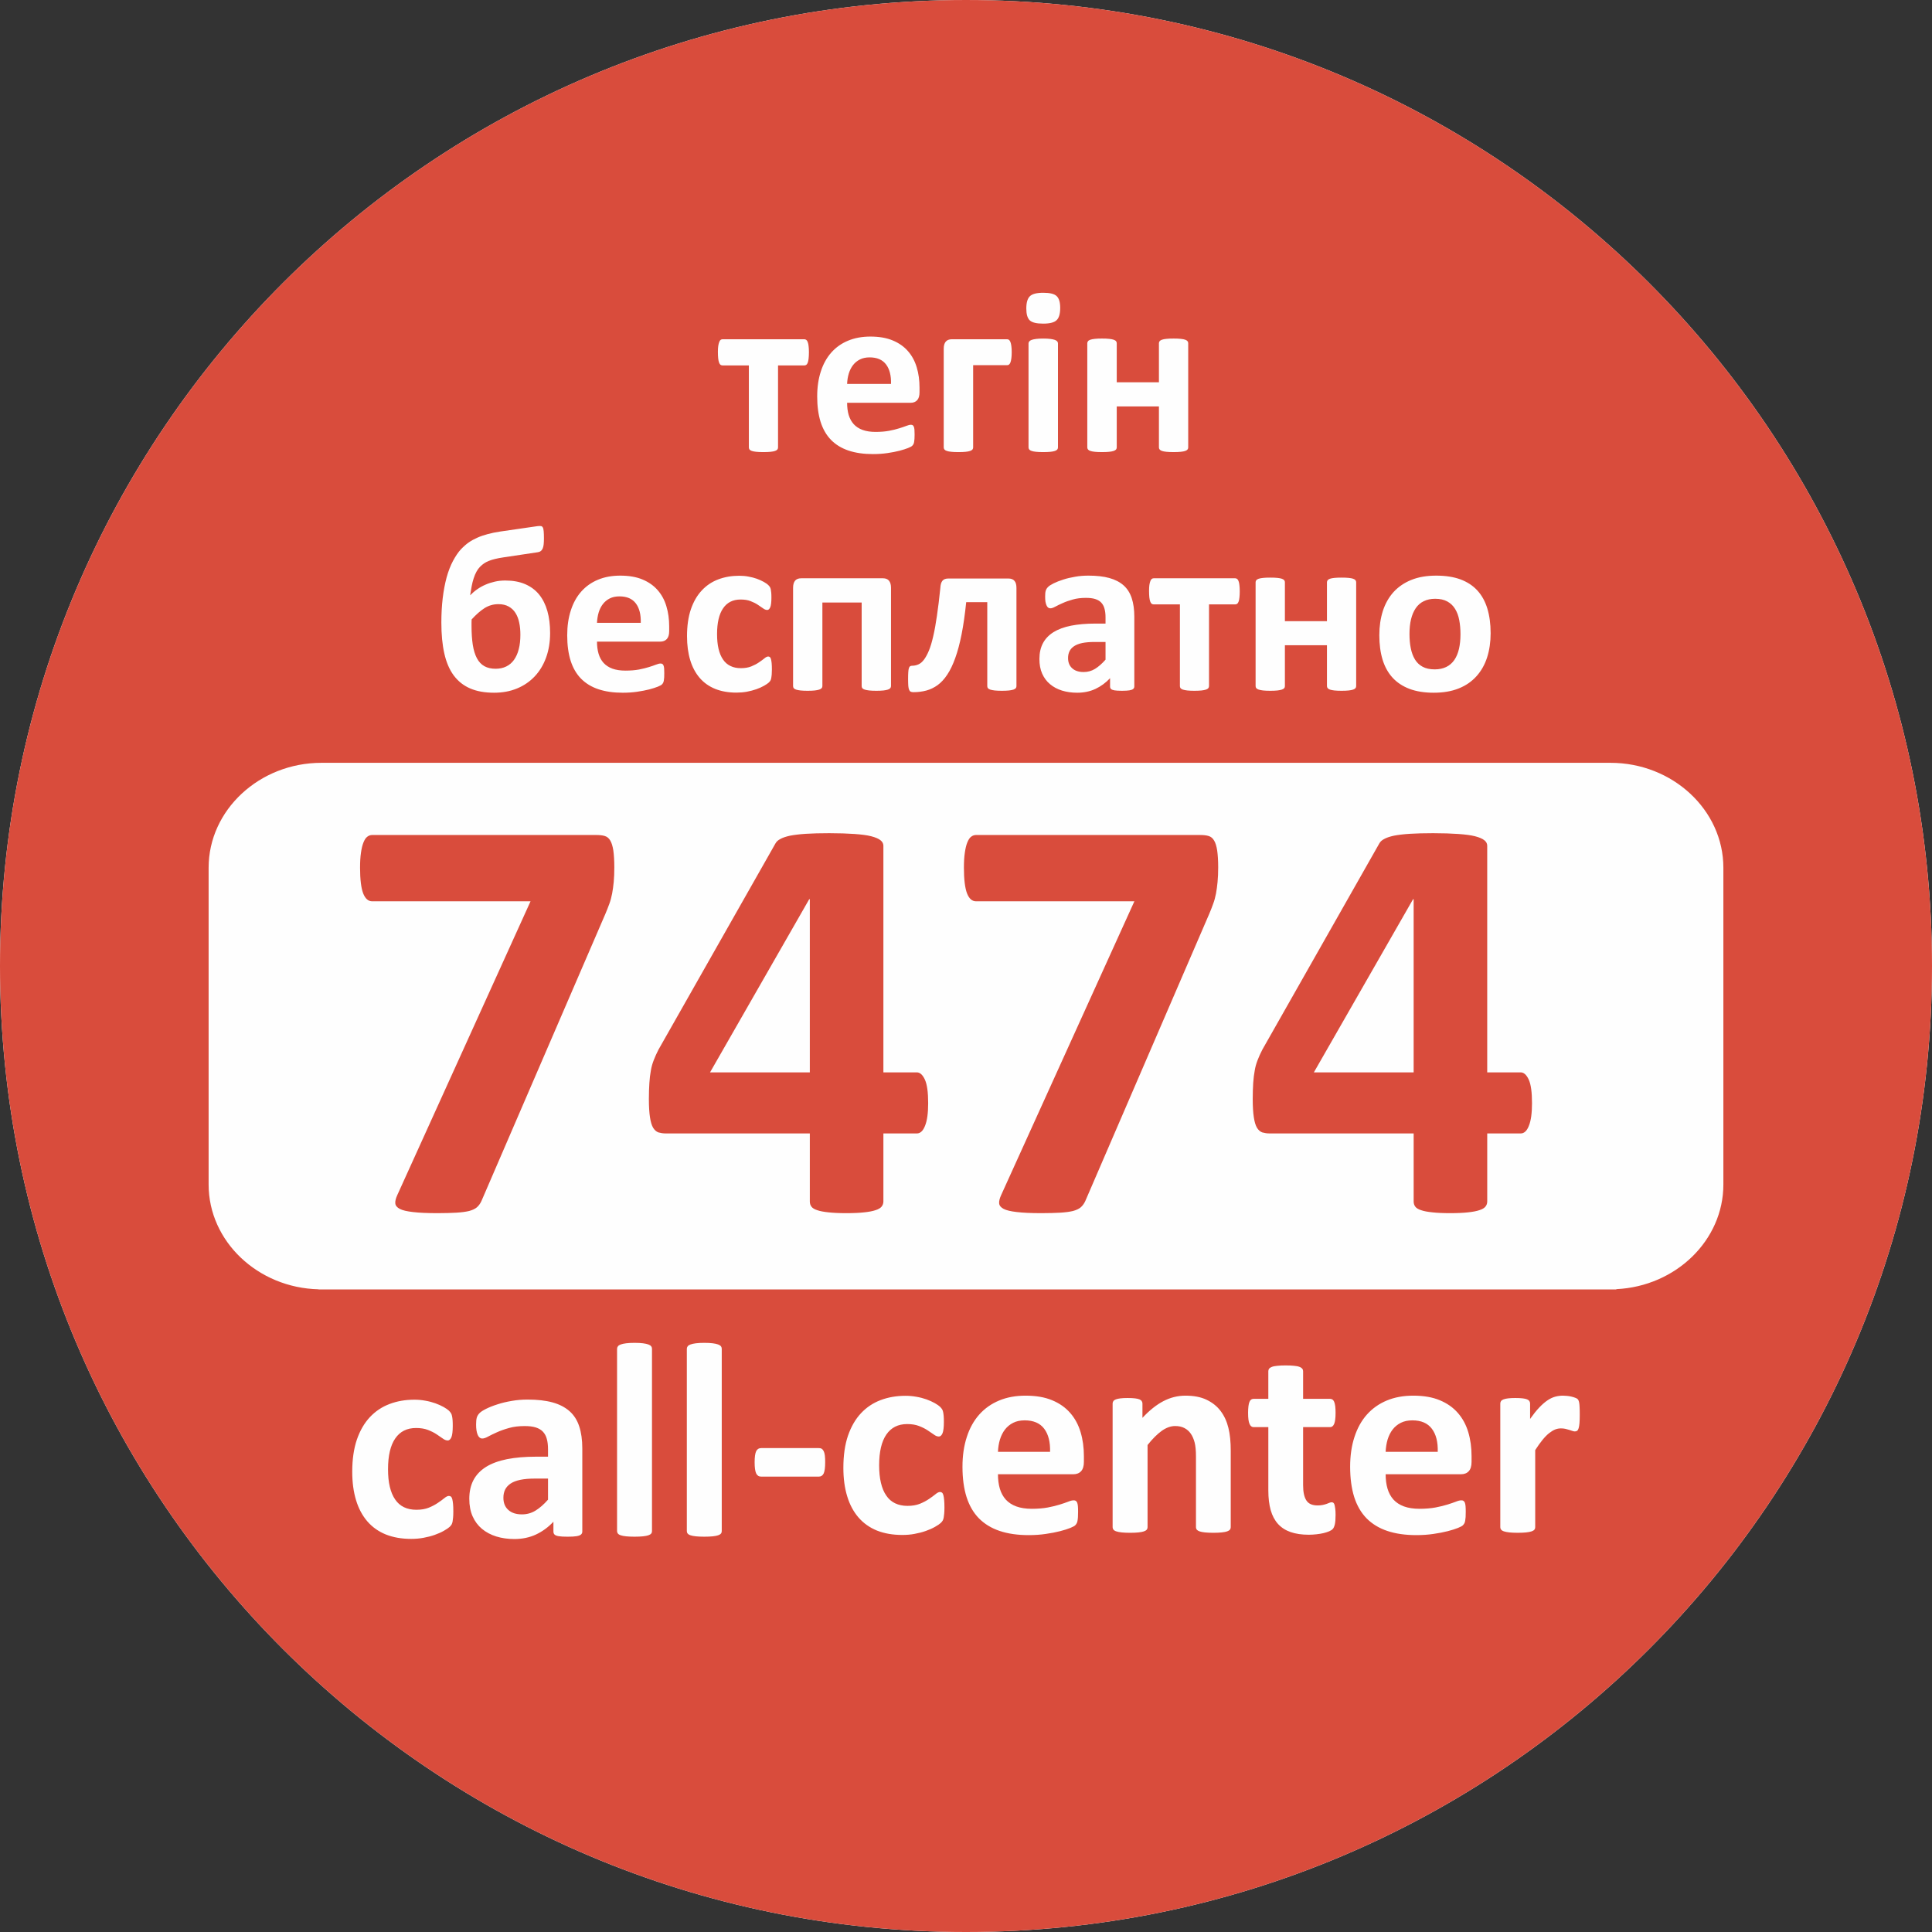 <?xml version="1.0" encoding="UTF-8"?>
<!DOCTYPE svg PUBLIC "-//W3C//DTD SVG 1.1//EN" "http://www.w3.org/Graphics/SVG/1.1/DTD/svg11.dtd">
<!-- Creator: CorelDRAW 2017 -->
<svg xmlns="http://www.w3.org/2000/svg" xml:space="preserve" width="180.622mm" height="180.622mm" version="1.1" style="shape-rendering:geometricPrecision; text-rendering:geometricPrecision; image-rendering:optimizeQuality; fill-rule:evenodd; clip-rule:evenodd"
viewBox="0 0 18062.22 18062.22"
 xmlns:xlink="http://www.w3.org/1999/xlink">
 <rect x="0" y="0" width="18062.22" height="18062.22" fill="#333333" stroke="none"/>
 <defs>
  <style type="text/css">
   <![CDATA[
    .fil0 {fill:#FEFEFE;fill-rule:nonzero}
    .fil1 {fill:#D94C3C;fill-rule:nonzero}
   ]]>
  </style>
 </defs>
 <g id="Слой_x0020_1">
  <g id="_1376603575152">
   <path class="fil0" d="M9031.08 18062.24c4987.74,0 9031.12,-4043.38 9031.12,-9031.09 0,-4987.74 -4043.38,-9031.12 -9031.12,-9031.12 -4987.74,0 -9031.08,4043.38 -9031.08,9031.12 0,4987.71 4043.34,9031.09 9031.08,9031.09z"/>
   <path class="fil1" d="M18062.2 9031.15c0,-4987.74 -4043.38,-9031.12 -9031.12,-9031.12 -4987.74,0 -9031.08,4043.38 -9031.08,9031.12 0,4987.71 4043.34,9031.09 9031.08,9031.09 4987.74,0 9031.12,-4043.38 9031.12,-9031.09zm-4035.99 4090.43c0,-8.17 2.25,-16.12 6.63,-22.19 4.35,-6.9 12.15,-12.19 23.39,-16.69 11.1,-4.34 25.94,-7.38 43.38,-9.52 17.84,-2.25 39.81,-3.3 66.8,-3.3 27.77,0 50.38,1.05 68.64,3.3 18.1,2.14 32.23,5.18 41.91,9.52 10.19,4.5 17.31,9.79 21.4,16.69 4.24,6.07 6.49,14.02 6.49,22.19l0 144.02c30.43,-42.96 58.85,-78.8 85.58,-106.72 26.84,-28.31 52.48,-50.5 76.54,-66.77 24.22,-16.42 48.44,-27.92 72.35,-34.52 24.48,-6.6 48.66,-9.67 72.47,-9.67 11.92,0 23.69,0.93 36.62,2.13 13.23,0.94 26.47,3.19 40.07,6.23 13.76,3.15 26.21,6.59 36.25,10.68 10.57,3.45 18.11,7.83 23.02,11.77 4.61,4.5 8.06,9.41 10.05,14.55 2.36,5.06 4.08,12.18 6.07,21.29 1.72,9.14 2.92,22.75 3.71,40.9 1.2,18.1 1.46,42.96 1.46,73.92 0,31.34 -0.94,56.45 -2.51,76.43 -1.72,19.95 -4.65,35.43 -8.06,46.94 -3.19,10.83 -8.1,19.04 -13.23,23.01 -5.81,4.24 -12.97,6.6 -21.71,6.6 -6.59,0 -14.65,-1.31 -23.01,-4.5 -8.96,-3.03 -18.78,-6.07 -29.09,-9.63 -11.25,-3.6 -23.02,-6.64 -35.95,-9.78 -12.97,-3.19 -27.11,-4.39 -43,-4.39 -17.99,0 -36.21,3.45 -54.36,10.57 -18.1,7.57 -36.88,19.19 -56.19,34.53 -19.45,15.59 -39.92,36.36 -60.95,62.3 -21.29,25.64 -44.05,58.03 -68.26,95.59l0 720.87c0,8.73 -2.37,16.27 -7.54,22.9 -5.13,6.07 -14.02,11.88 -26.43,15.97 -12.97,4.24 -29.35,7.27 -50.12,9.67 -20.65,2.1 -46.82,3.56 -79.09,3.56 -31.75,0 -58.45,-1.46 -78.95,-3.56 -20.77,-2.4 -37.41,-5.43 -49.86,-9.67 -12.82,-4.09 -21.55,-9.9 -26.46,-15.97 -5.4,-6.63 -8.06,-14.17 -8.06,-22.9l0 -1156.35zm-1403.76 591.27c0,-102.6 13.23,-195.56 40.18,-277.85 26.88,-82.92 65.34,-152.72 116.4,-210.11 51.58,-57.69 113.47,-101.18 186.31,-131.61 73.02,-30.41 155.42,-45.36 246.92,-45.36 96.79,0 179.71,14.02 248.2,42.84 68.53,28.31 125.24,68.12 169.03,118.65 44.04,50.23 76.58,110.13 97.31,179.6 20.77,69.16 30.82,144.25 30.82,225.33l0 52.11c0,39.28 -8.59,68.9 -26.43,87.94 -17.58,19.04 -42.06,28.3 -72.88,28.3l-703.92 0c0,49.6 5.66,94.17 17.32,133.94 11.77,40.34 30.4,74.34 55.52,102.75 25.53,27.93 58.48,49.48 98.66,64.14 40.34,14.58 88.36,22.12 144.81,22.12 57.13,0 106.88,-4.39 149.84,-12.3 43.37,-8.47 81.08,-17.35 112.53,-27.51 31.34,-9.67 57.54,-19.05 78.31,-26.84 20.77,-8.62 37.41,-12.45 50.38,-12.45 8.06,0 14.66,1.31 19.31,4.35 5.4,3.19 9.78,8.47 13.49,16.42 2.89,7.38 5.81,18.52 6.86,33.06 1.47,14.29 1.84,31.87 1.84,53.57 0,19.16 -0.37,35.43 -1.16,48.77 -0.94,13.23 -2.4,24.59 -4.13,34.41 -1.42,9.38 -3.93,17.44 -7.38,23.92 -3.86,6.6 -8.21,12.82 -13.91,18.52 -5.66,6.22 -20.62,14.81 -45.99,25 -25.16,10.16 -57.02,20.21 -95.89,30.29 -38.88,9.79 -83.3,18.74 -133.31,25.75 -50.38,7.58 -103.95,11.14 -160.93,11.14 -102.9,0 -192.94,-12.97 -270.46,-39.03 -76.81,-25.64 -141.63,-65.07 -193.73,-117.55 -51.7,-52.78 -90.31,-119.55 -115.99,-199.69 -24.96,-80.26 -37.93,-174.84 -37.93,-282.62zm-954.15 -503.07c0,-24.7 1.31,-46.14 3.45,-63.2 2.1,-17.47 5.28,-30.92 9.78,-41.12 3.83,-9.67 9.64,-16.95 15.75,-21.29 6.75,-4.35 14.28,-6.6 22.98,-6.6l137.27 0 0 -258.02c0,-8.47 2.14,-16.38 7.01,-23.02 4.76,-7.01 13.76,-12.97 26.06,-17.58 12.44,-5.02 29.24,-7.95 50.53,-10.05 21.29,-2.51 47.19,-3.71 78.42,-3.71 32.13,0 58.7,1.2 80,3.71 20.76,2.1 37.41,5.03 49.44,10.05 12.45,4.61 20.77,10.57 26.2,17.58 5.29,6.64 7.54,14.55 7.54,23.02l0 258.02 251.65 0c8.36,0 15.89,2.25 22.75,6.6 6.64,4.34 11.77,11.62 16.16,21.29 3.93,10.2 7.64,23.65 9.78,41.12 2.25,17.06 3.15,38.5 3.15,63.2 0,47.76 -4.61,81.5 -12.93,101.71 -8.74,20.39 -21.03,30.55 -37.45,30.55l-253.11 0 0 543.25c0,62.98 10.05,110.18 30.03,141.51 20.09,32.02 55.55,47.5 106.2,47.5 17.31,0 32.8,-1.46 46.93,-4.5 13.76,-3.07 25.9,-6.11 36.89,-10.08 10.3,-4.09 19.83,-7.54 27.25,-10.69 7.27,-3.03 13.61,-4.38 19.98,-4.38 5.02,0 10.04,1.35 14.92,4.38 4.65,3.15 8.36,9.38 11.24,18.26 1.99,9.22 4.76,21.55 6.9,37 2.25,15.63 3.15,35.46 3.15,59.79 0,38.09 -2.36,66.91 -7.01,87.16 -5.02,20.35 -11.1,34.37 -19.16,42.96 -7.53,8.47 -19.04,15.48 -34,22.08 -14.92,6.22 -32.8,11.92 -53,16.94 -20.39,4.61 -42.59,8.32 -66.54,10.83 -23.54,2.67 -47.72,4.13 -71.67,4.13 -65.08,0 -121.12,-8.47 -168.47,-24.74 -47.76,-16.54 -86.78,-41.65 -118.12,-75.8 -30.93,-34.38 -53.94,-77.34 -68.64,-129.33 -14.54,-51.58 -22.08,-113.06 -22.08,-183.95l0 -592.32 -138.44 0c-16.41,0 -29.23,-10.16 -37.56,-30.55 -8.99,-20.21 -13.23,-53.95 -13.23,-101.71zm-1266.37 -88.2c0,-8.17 2.25,-16.12 6.75,-22.19 4.34,-6.9 11.88,-12.19 23.39,-16.69 10.98,-4.34 25.68,-7.38 43.37,-9.52 17.73,-2.25 39.7,-3.3 66.8,-3.3 27.37,0 50.53,1.05 68.49,3.3 18.14,2.14 32.42,5.18 42.06,9.52 10.19,4.5 17.2,9.79 21.18,16.69 4.61,6.07 6.75,14.02 6.75,22.19l0 133.86c64.25,-69.05 129.06,-121.27 195.04,-155.79 65.86,-34.53 134.88,-51.73 206.55,-51.73 78.83,0 145.07,12.7 199.17,38.91 53.98,26.16 97.72,61.06 130.94,105.64 33.32,44.3 57.13,96.41 71.78,156.2 15.11,59.76 21.97,131.43 21.97,215.03l0 714.23c0,8.73 -2.66,16.27 -7.53,22.9 -5.18,6.07 -14.17,11.88 -26.06,15.97 -11.92,4.24 -28.71,7.27 -50,9.67 -21.3,2.1 -47.2,3.56 -78.28,3.56 -31.75,0 -58.33,-1.46 -79.62,-3.56 -21.29,-2.4 -38.08,-5.43 -49.85,-9.67 -12.15,-4.09 -20.89,-9.9 -26.17,-15.97 -5.02,-6.63 -7.54,-14.17 -7.54,-22.9l0 -659.88c0,-56.23 -4.12,-99.86 -12.44,-132.25 -8.32,-31.75 -19.98,-59.27 -35.84,-82.14 -15.48,-22.6 -35.42,-40.44 -60.16,-53.15 -24.33,-12.56 -53.05,-18.63 -86.37,-18.63 -40.98,0 -83.04,15.07 -125.51,45.21 -42.02,30.55 -86.33,74.18 -132.21,132.25l0 768.59c0,8.73 -2.4,16.27 -7.54,22.9 -5.58,6.07 -14.28,11.88 -26.73,15.97 -12.7,4.24 -29.09,7.27 -49.85,9.67 -20.88,2.1 -46.94,3.56 -79.21,3.56 -32.02,0 -58.44,-1.46 -78.69,-3.56 -20.91,-2.4 -37.56,-5.43 -50,-9.67 -12.82,-4.09 -21.82,-9.9 -26.69,-15.97 -5.29,-6.63 -7.95,-14.17 -7.95,-22.9l0 -1156.35zm-1403.76 591.27c0,-102.6 13.34,-195.56 40.33,-277.85 26.43,-82.92 65.45,-152.72 116.25,-210.11 51.43,-57.69 113.32,-101.18 186.31,-131.61 73.02,-30.41 155.27,-45.36 246.92,-45.36 96.79,0 179.56,14.02 248.2,42.84 68.64,28.31 125.24,68.12 169.03,118.65 44.16,50.23 76.43,110.13 97.2,179.6 20.88,69.16 30.93,144.25 30.93,225.33l0 52.11c0,39.28 -8.74,68.9 -26.43,87.94 -17.73,19.04 -42.06,28.3 -73.03,28.3l-703.92 0c0,49.6 5.7,94.17 17.32,133.94 11.88,40.34 30.4,74.34 55.67,102.75 25.79,27.93 58.44,49.48 98.78,64.14 40.22,14.58 88.35,22.12 144.69,22.12 56.98,0 106.99,-4.39 149.95,-12.3 43.37,-8.47 80.93,-17.35 112.27,-27.51 31.49,-9.67 57.69,-19.05 78.31,-26.84 20.77,-8.62 37.56,-12.45 50.5,-12.45 7.94,0 14.58,1.31 19.45,4.35 5.17,3.19 9.67,8.47 13.35,16.42 2.92,7.38 5.69,18.52 7.01,33.06 1.35,14.29 1.72,31.87 1.72,53.57 0,19.16 -0.37,35.43 -1.31,48.77 -0.79,13.23 -2.14,24.59 -3.97,34.41 -1.32,9.38 -3.98,17.44 -7.54,23.92 -3.45,6.6 -7.95,12.82 -13.76,18.52 -5.69,6.22 -20.76,14.81 -46.03,25 -25.12,10.16 -56.98,20.21 -95.85,30.29 -39.03,9.79 -83.19,18.74 -133.31,25.75 -50.38,7.58 -103.95,11.14 -160.96,11.14 -102.6,0 -192.8,-12.97 -270.28,-39.03 -76.85,-25.64 -141.51,-65.07 -193.73,-117.55 -51.85,-52.78 -90.35,-119.55 -115.99,-199.69 -25.26,-80.26 -38.08,-174.84 -38.08,-282.62zm-1113.5 9.26c0,-115.98 14.54,-215.81 43.22,-300.34 29.39,-84.23 69.42,-154.03 121.27,-209.32 51.84,-55.41 113.36,-96.42 183.94,-123 70.89,-26.99 148.79,-40.18 233.28,-40.18 34.94,0 68.64,3.15 101.7,9.26 33.59,5.66 64.82,14.02 93.5,24.17 29.12,10.58 54.76,22.23 77.78,35.05 23.02,13.35 38.99,24.33 48.51,33.59 9.52,9.79 16.53,17.85 20.13,24.48 3.97,6.22 7.01,14.55 9.26,25.12 2.25,10.04 3.93,22.86 5.28,37.97 1.46,15.18 1.73,33.85 1.73,55.52 0,49.74 -4.39,85.32 -12.86,105.67 -8.7,19.83 -19.83,29.88 -33.44,29.88 -15.22,0 -30.7,-5.55 -46.93,-18.11 -16.42,-11.77 -35.84,-25.11 -58.48,-39.66 -22.61,-15.1 -49.18,-28.3 -80.15,-40.33 -31.34,-12.34 -68.6,-18.26 -111.33,-18.26 -84.91,0 -149.57,32.39 -194.67,97.99 -44.68,64.93 -67.29,160.93 -67.29,286.96 0,61.89 5.29,116.92 16.8,164.53 11.09,47.46 27.74,87.27 50.11,119.13 21.56,32.39 49.3,56.2 82.63,72.2 33.06,15.9 72.08,23.96 115.87,23.96 45.21,0 83.55,-6.75 116.5,-19.98 32.28,-13.35 60.55,-28.42 84.5,-44.69 24.22,-16.42 44.57,-31.49 60.95,-44.72 16.27,-13.87 30.55,-20.36 41.39,-20.36 8.21,0 14.43,2.14 19.6,6.49 5.29,4.5 9.26,12.56 12.41,24.07 3.04,11.5 5.44,26.31 7.01,44.57 1.88,18.1 2.66,41.65 2.66,69.84 0,22.6 -0.78,41.76 -2.13,56.71 -1.32,15.07 -3.15,27.89 -4.88,38.24 -2.13,10.42 -4.76,18.74 -8.06,25.12 -3.07,6.59 -9.67,14.91 -19.71,24.7 -10.73,9.93 -28.31,22.12 -53.57,36.25 -24.86,14.17 -53.57,26.99 -85.43,38.08 -31.87,11.36 -66.77,20.51 -104.48,27.37 -37.56,7.27 -76.02,10.2 -115.83,10.2 -88.88,0 -167.68,-13.61 -236.84,-41.01 -68.53,-27.89 -125.92,-68.64 -172.85,-122.7 -46.41,-53.83 -81.88,-119.84 -105.27,-197.7 -23.95,-77.79 -35.83,-166.78 -35.83,-266.76zm-829.58 -52.22c0,-48.17 4.76,-82.28 14.13,-102.11 9.82,-19.98 25.15,-29.61 46.82,-29.61l539.06 0c10.42,0 19.42,1.72 26.43,5.96 7.53,4.61 13.6,12.14 19.04,22.34 5.28,10.05 8.85,24.18 11.1,41.53 2.13,17.17 2.92,38.09 2.92,61.89 0,50.39 -4.76,85.44 -14.02,105.38 -9.63,19.83 -24.85,29.5 -45.47,29.5l-539.06 0c-21.67,0 -37,-10.05 -46.82,-30.4 -9.37,-20.51 -14.13,-54.92 -14.13,-104.48zm-633.86 -1059.7c0,-8.96 2.51,-16.65 7.83,-23.51 5.02,-7.16 13.87,-12.86 26.58,-17.35 12.29,-4.77 29.35,-8.33 50.12,-10.95 20.2,-2.77 46.78,-4.12 78.68,-4.12 32.24,0 58.29,1.35 79.21,4.12 20.77,2.62 37.15,6.18 49.97,10.95 12.3,4.49 21.29,10.19 26.47,17.35 5.4,6.86 7.53,14.55 7.53,23.51l0 1704.25c0,8.58 -2.13,16.27 -7.53,22.87 -5.18,6.22 -14.17,12.03 -26.47,16 -12.82,4.39 -29.2,7.43 -49.97,9.67 -20.92,2.1 -46.97,3.42 -79.21,3.42 -31.9,0 -58.48,-1.32 -78.68,-3.42 -20.77,-2.24 -37.83,-5.28 -50.12,-9.67 -12.71,-3.97 -21.56,-9.78 -26.58,-16 -5.32,-6.6 -7.83,-14.29 -7.83,-22.87l0 -1704.25zm-652.23 0c0,-8.96 2.66,-16.65 7.94,-23.51 5.03,-7.16 13.87,-12.86 26.58,-17.35 12.3,-4.77 29.35,-8.33 50.12,-10.95 20.24,-2.77 46.67,-4.12 78.69,-4.12 32.27,0 58.33,1.35 79.21,4.12 20.76,2.62 37.18,6.18 50,10.95 12.3,4.49 21.3,10.19 26.43,17.35 5.44,6.86 7.54,14.55 7.54,23.51l0 1704.25c0,8.58 -2.1,16.27 -7.54,22.87 -5.13,6.22 -14.13,12.03 -26.43,16 -12.82,4.39 -29.24,7.43 -50,9.67 -20.88,2.1 -46.94,3.42 -79.21,3.42 -32.02,0 -58.45,-1.32 -78.69,-3.42 -20.77,-2.24 -37.82,-5.28 -50.12,-9.67 -12.71,-3.97 -21.55,-9.78 -26.58,-16 -5.28,-6.6 -7.94,-14.29 -7.94,-22.87l0 -1704.25zm-1381.53 1402.33c0,-67.59 13.19,-126.03 39.24,-175.74 26.62,-50 65.87,-90.6 118.12,-123.4 52.22,-32.28 117.3,-56.08 195.05,-71.68 77.89,-15.33 168.24,-23.27 270.84,-23.27l112.8 0 0 -69.8c0,-36.25 -3.57,-68.27 -11.1,-95.37 -7.01,-27.37 -19.31,-49.86 -36.25,-68.11 -16.79,-18.11 -39.4,-31.19 -67.18,-40.08 -28.3,-8.99 -62.94,-12.93 -104.32,-12.93 -54.51,0 -103.28,5.81 -146.12,18.11 -42.48,11.88 -80.41,25.26 -113.36,40.33 -32.65,14.55 -60.02,27.78 -82.1,39.81 -22.23,12.41 -39.96,18.11 -54.09,18.11 -9.26,0 -17.58,-2.78 -25.16,-9 -7.27,-6.07 -13.34,-14.39 -18.1,-25.9 -4.5,-11.13 -8.59,-24.85 -11.1,-41.39 -2.77,-16.53 -3.56,-34.78 -3.56,-54.61 0,-26.62 1.84,-47.76 6.07,-63.36 4.5,-15.48 12.82,-29.5 24.86,-42.06 11.92,-12.7 33.21,-26.57 63.35,-41.64 30.55,-14.96 65.86,-29.24 106.57,-41.8 40.23,-13.35 84.8,-23.69 132.67,-31.87 47.98,-8.47 97.46,-12.44 148.22,-12.44 90.72,0 168.62,8.85 232.91,26.58 64.4,17.73 117.03,45.09 158.68,81.87 41.64,36.62 71.67,83.97 90.71,142.03 19.05,57.4 28.72,126.3 28.72,205.62l0 777.73c0,12.45 -4.39,21.82 -13.23,28.72 -8.48,6.75 -22.23,11.62 -40.75,14.65 -18.52,3.19 -46,4.77 -82.25,4.77 -38.87,0 -67.32,-1.58 -85.02,-4.77 -17.62,-3.03 -30.17,-7.9 -37.56,-14.65 -7.16,-6.9 -11.13,-16.27 -11.13,-28.72l0 -91.91c-47.35,50.79 -101.67,90.6 -162.39,119.32 -60.96,28.41 -128.66,42.54 -202.84,42.54 -61.63,0 -117.86,-8.17 -169.03,-23.91 -51.43,-16.01 -96,-39.81 -133.83,-71.15 -37.56,-31.49 -66.76,-70.74 -87.42,-117.19 -20.76,-47.08 -30.92,-101.55 -30.92,-163.44zm-1094.35 -253.89c0,-115.88 14.81,-215.85 43.52,-300.46 29.09,-83.86 69.43,-153.81 121.12,-209.1 51.85,-55.26 113.21,-96.53 184.1,-123.11 70.74,-27.1 148.63,-40.33 233.01,-40.33 35.05,0 68.75,3.18 101.82,9.37 33.74,5.7 64.66,14.17 93.38,24.33 29.24,10.61 54.88,21.97 77.89,34.94 23.02,13.34 38.88,24.33 48.66,33.58 9.26,9.79 16.42,17.74 19.83,24.33 4.13,6.34 7.16,14.55 9.26,25.12 2.4,10.31 4.13,23.17 5.55,38.09 1.2,15.07 1.61,33.73 1.61,55.4 0,50.01 -4.38,85.58 -12.71,105.83 -8.99,19.83 -20.09,30.13 -33.73,30.13 -15.07,0 -30.52,-5.96 -46.94,-18.25 -16.27,-11.88 -35.83,-25.27 -58.33,-39.81 -22.6,-15.18 -49.03,-28.15 -80.11,-40.34 -31.37,-12.14 -68.52,-18.1 -111.48,-18.1 -84.91,0 -149.57,32.27 -194.56,97.84 -44.83,64.96 -67.28,160.96 -67.28,287.11 0,62.04 5.13,116.65 16.64,164.64 11.36,47.23 27.89,86.89 50.12,118.9 21.7,32.28 49.59,56.2 82.81,72.2 33.17,15.86 72.05,23.81 115.68,23.81 45.25,0 83.71,-6.6 116.51,-19.83 32.27,-13.35 60.58,-28.45 84.53,-44.84 24.33,-16.27 44.8,-31.34 60.95,-44.57 16.39,-13.76 30.56,-20.24 41.65,-20.24 7.95,0 14.17,2.14 19.46,6.48 5.28,4.5 9.37,12.3 12.41,24.07 3.03,11.4 5.28,26.32 7.01,44.57 1.87,18.11 2.66,41.54 2.66,69.95 0,22.49 -0.79,41.69 -2.14,56.61 -1.31,15.07 -3.15,27.92 -4.76,37.97 -2.36,10.68 -4.87,19.16 -8.17,25.38 -2.93,6.6 -9.67,14.96 -19.87,24.74 -10.57,9.63 -28.27,22.08 -53.53,36.21 -24.74,14.17 -53.57,26.84 -85.32,38.09 -31.86,11.4 -66.76,20.24 -104.33,27.25 -37.56,7.16 -76.17,10.31 -115.98,10.31 -88.99,0 -167.68,-13.87 -236.84,-41.23 -68.38,-27.78 -126.03,-68.53 -172.85,-122.47 -46.41,-53.98 -81.87,-119.96 -105.41,-197.71 -23.81,-78.04 -35.84,-166.89 -35.84,-266.86zm1849.85 -7839.58c0,83.45 -12.56,159.62 -37.71,228.78 -24.85,68.6 -60.69,127.46 -106.69,176.15 -46.03,48.51 -101.17,86.22 -165.31,112.54 -64.29,26.58 -135.55,39.66 -213.98,39.66 -87,0 -161.6,-13.23 -223.64,-40.07 -62.15,-26.69 -112.91,-67.18 -153.51,-121.39 -40.07,-53.98 -69.42,-122.35 -87.94,-204.33 -18.67,-82.51 -27.93,-179.19 -27.93,-290.15 0,-80.78 4.24,-156.58 12.56,-227.73 8.36,-70.85 20.92,-135.93 36.77,-195.04 16.53,-59.65 36.89,-111.23 60.58,-155.65 24.18,-44.57 48.92,-80.93 73.92,-107.51 25.64,-26.73 50.24,-48.28 74.34,-64.67 23.92,-16.41 50.23,-30.81 79.21,-43.4 29.35,-13.09 61.21,-23.81 96.94,-33.33 35.57,-9.52 74.3,-17.69 116.77,-23.8l345.81 -50.12c12.94,-1.58 23.66,-1.95 32.24,-1.05 8.1,0.41 14.43,4.49 19.05,12.44 4.38,7.54 6.89,19.31 8.47,35.69 1.46,16.16 2.4,38.91 2.4,68.37 0,20.1 -0.94,37.72 -2.4,52.79 -1.58,14.8 -4.09,27.62 -8.47,38.46 -4.62,10.87 -10.43,19.3 -18.11,25.26 -7.54,6.38 -17.17,9.94 -28.68,11.66l-319.91 47.87c-29.76,4.35 -56.19,9.37 -78.42,14.81 -22.6,5.4 -42.32,11.51 -59.38,18.52 -17.06,7.01 -32.13,14.65 -44.68,23.13 -12.45,8.84 -25.16,19.3 -37.45,31.6 -12.41,12.56 -23.92,28.3 -33.85,46.82 -10.05,18.89 -18.9,39.55 -25.91,62.04 -7.42,22.45 -13.49,47.31 -18.66,74.3 -5.29,26.84 -9.64,54.62 -14.29,83.59 19.98,-19.98 41.69,-39.02 66.02,-56.08 24.06,-17.05 49.97,-31.6 77.89,-43.37 27.48,-12.18 56.46,-21.29 87.27,-28.3 30.93,-7.16 63.62,-10.46 97.73,-10.46 71,0 132.63,11.13 185.41,33.85 52.63,22.75 96.27,54.88 130.79,97.35 34.23,42.32 60.17,94.02 77.22,154.45 17.21,60.58 25.53,129.33 25.53,206.32zm1113.24 -18.4c0,33.06 -7.42,57.91 -22.34,73.92 -14.96,16.01 -35.31,23.81 -61.25,23.81l-591.28 0c0,41.79 4.91,79.2 14.58,112.68 9.9,33.85 25.49,62.42 46.78,86.22 21.56,23.28 49.07,41.65 82.93,53.94 33.85,12.04 74.18,18.26 121.41,18.26 47.99,0 89.93,-3.45 126.03,-10.05 36.22,-7.27 67.97,-14.69 94.28,-23.28 26.47,-8.06 48.29,-15.85 65.87,-22.6 17.32,-7.16 31.45,-10.31 42.32,-10.31 6.6,0 12.15,0.9 16.27,3.67 4.61,2.55 8.17,7.01 11.09,13.65 2.78,6.48 4.92,15.59 6.08,27.89 1.08,11.77 1.35,26.84 1.35,44.98 0,15.86 -0.27,29.88 -0.94,40.71 -0.94,11.25 -1.87,20.92 -3.45,29.09 -1.2,7.8 -3.19,14.43 -6.22,19.98 -3.04,5.7 -6.75,10.99 -11.62,15.75 -4.76,5.13 -17.58,12.03 -38.61,20.88 -21.18,8.32 -47.87,17.05 -80.56,25.53 -32.8,8.05 -69.95,15.74 -111.86,21.55 -42.32,6.22 -87.27,9.26 -135.29,9.26 -85.96,0 -162.02,-10.72 -226.95,-32.65 -64.51,-21.29 -118.87,-54.62 -162.76,-98.93 -43.41,-44.31 -75.8,-100.39 -97.21,-167.41 -21.29,-67.7 -32.01,-146.8 -32.01,-237.41 0,-86.07 11.1,-163.96 33.85,-233.28 22.23,-69.53 54.88,-128.27 97.73,-176.52 43.11,-48.28 94.95,-85.06 156.17,-110.29 61.36,-25.67 130.53,-38.23 207.49,-38.23 81.34,0 150.92,11.77 208.31,35.99 57.5,23.8 105,57.24 141.89,99.56 37.3,42.43 64.4,92.44 81.72,150.77 17.58,57.92 26.2,121.12 26.2,189.08l0 43.79zm304.95 -380.87c43.49,-46.82 95.22,-81.19 154.6,-103.42 59.49,-22.61 124.68,-33.7 195.72,-33.7 29.35,0 57.65,2.25 85.43,7.65 28.15,4.76 54.2,11.77 78.53,20.24 24.33,9.14 45.89,18.67 65.19,29.5 19.46,11.1 32.69,20.5 40.9,28.3 7.91,8.21 13.72,14.81 16.79,20.51 3.15,5.02 5.93,12.14 7.8,21.14 1.84,8.58 3.3,19.31 4.35,32.01 1.2,12.56 1.46,28.04 1.46,46.41 0,41.91 -3.71,71.56 -10.72,88.62 -7.38,16.79 -16.64,25.38 -28.15,25.38 -12.71,0 -25.53,-4.91 -39.4,-15.33 -13.76,-10.05 -30.18,-21.18 -49.22,-33.48 -18.89,-12.67 -41.12,-23.8 -67.03,-33.7 -26.46,-10.46 -57.54,-15.07 -93.79,-15.07 -71.26,0 -125.47,26.84 -163.29,81.98 -37.56,54.47 -56.49,135.14 -56.49,241.19 0,51.85 4.5,97.99 13.91,138.07 9.52,39.81 23.65,73.28 42.17,100.12 18.25,26.84 41.65,47.09 69.42,60.17 27.89,13.76 60.58,20.24 97.36,20.24 37.78,0 70.21,-5.55 97.57,-16.68 27.26,-11.1 51.17,-23.8 71.15,-37.56 20.36,-13.72 37.41,-26.17 51.17,-37.41 13.76,-11.77 25.68,-17.32 34.94,-17.32 6.71,0 12.03,1.83 16.23,5.55 4.65,3.97 7.95,10.57 10.46,20.09 2.66,9.93 4.5,22.38 6.07,37.71 1.35,15.33 2.14,34.9 2.14,58.59 0,18.89 -0.79,34.9 -1.72,47.72 -1.2,12.71 -2.78,23.28 -4.24,31.75 -1.73,9.11 -4.09,16.01 -6.6,21.3 -2.66,5.54 -8.21,12.55 -16.79,20.88 -8.89,8.32 -23.81,18.51 -44.84,30.28 -20.91,11.89 -45.09,22.76 -71.67,32.02 -26.84,9.52 -56.08,16.9 -87.68,23.13 -31.6,5.7 -64.03,8.47 -97.47,8.47 -74.6,0 -140.83,-11.51 -198.75,-34.64 -57.66,-23.43 -105.94,-57.43 -145.22,-102.9 -38.88,-45.36 -68.64,-100.5 -88.47,-166.1 -19.98,-65.34 -30.03,-140.16 -30.03,-224.02 0,-97.2 12.18,-181.17 36.36,-252.06 24.48,-70.74 58.22,-129.33 101.85,-175.63zm1001.5 -2226.85c0,24.07 -1.2,44.05 -3.08,60.05 -1.83,16.12 -4.46,28.68 -8.17,38.2 -3.3,9.52 -8.32,16.01 -13.5,19.57 -5.54,3.82 -11.5,5.55 -18.25,5.55l-245.73 0 0 766.64c0,7.38 -2.1,13.6 -6.18,19.3 -4.5,5.29 -12.03,10.05 -22.08,13.5 -10.2,3.71 -24.22,6.22 -42.06,8.06 -17.88,1.98 -40.34,2.77 -67.06,2.77 -26.17,0 -48.14,-0.79 -65.72,-2.77 -17.47,-1.84 -31.34,-4.35 -42.06,-8.06 -10.46,-3.45 -17.58,-8.21 -21.55,-13.5 -4.24,-5.7 -6.08,-11.92 -6.08,-19.3l0 -766.64 -245.57 0c-7.42,0 -13.76,-2.25 -19.31,-5.81 -5.32,-4.09 -10.19,-10.72 -13.49,-20.51 -3.71,-9.52 -6.49,-22.45 -8.36,-39.13 -1.84,-16.65 -2.77,-37.3 -2.77,-61.11 0,-22.08 0.93,-40.44 3.18,-55.25 2.4,-14.96 5.44,-27.4 9.11,-36.4 3.34,-10.05 7.69,-16.5 12.86,-20.47 5.02,-3.97 11.36,-6.11 18.78,-6.11l764.09 0c6.75,0 12.71,2.14 18.25,6.11 5.18,3.97 10.2,10.42 13.5,20.47 3.71,9 6.34,21.85 8.17,37.3 1.88,15.89 3.08,34.94 3.08,57.54zm125.88 2339.91l0 781.34c0,7.38 -2.1,13.87 -7.01,19.3 -4.35,5.14 -12.04,10.05 -22.76,13.46 -10.16,3.45 -24.33,6.11 -41.91,8.21 -17.32,1.87 -39.4,2.92 -66.39,2.92 -26.73,0 -48.8,-1.05 -66.12,-2.92 -17.58,-2.1 -31.45,-4.76 -41.91,-8.21 -10.46,-3.41 -17.85,-8.32 -21.97,-13.46 -3.71,-5.43 -5.92,-11.92 -5.92,-19.3l0 -919.4c0,-28.94 6.33,-50.91 18.48,-65.98 12.29,-14.69 31.64,-22.6 57.54,-22.6l764.24 0c25.26,0 44.16,7.91 56.45,22.6 12.3,15.07 18.78,37.04 18.78,65.98l0 919.4c0,7.38 -2.36,13.87 -6.86,19.3 -4.08,5.14 -11.5,10.05 -22.34,13.46 -10.31,3.45 -24.33,6.11 -41.53,8.21 -17.47,1.87 -39.66,2.92 -66.65,2.92 -25.8,0 -48.29,-1.05 -65.61,-2.92 -17.84,-2.1 -32.38,-4.76 -43.11,-8.21 -10.72,-3.41 -18.25,-8.32 -22.23,-13.46 -4.19,-5.43 -5.92,-11.92 -5.92,-19.3l0 -781.34 -367.25 0zm908.11 -1965.12c0,33.06 -7.39,58.03 -22.46,74.04 -14.84,16 -35.31,23.95 -61.36,23.95l-593.11 0c0,41.5 4.76,79.47 14.39,112.91 10.2,33.89 25.79,62.72 47.08,86.52 21.56,23.54 49.19,41.76 83.04,54.06 34,12.33 74.59,18.66 121.94,18.66 48.13,0 90.34,-3.82 126.29,-10.46 36.51,-7.27 68.38,-14.54 94.69,-23.27 26.58,-8.06 48.55,-16.01 65.98,-22.46 17.62,-7.16 31.75,-10.46 42.59,-10.46 6.63,0 12.29,1.05 16.41,3.45 4.35,2.89 8.06,7.27 11.1,14.02 2.77,6.19 4.91,15.45 6.07,28 0.94,11.77 1.35,26.62 1.35,44.99 0,16 -0.41,29.76 -1.08,41.12 -0.64,10.98 -1.84,20.77 -3.3,28.98 -1.2,7.91 -3.3,14.54 -6.23,20.09 -3.03,5.7 -6.71,10.83 -11.62,15.74 -4.91,5.14 -17.58,12.3 -38.76,20.88 -21.14,8.48 -48.24,16.95 -80.78,25.53 -33.06,8.48 -70.21,15.75 -112.42,21.82 -42.44,6.22 -87.54,9.26 -135.67,9.26 -86.48,0 -162.54,-10.83 -227.73,-32.8 -64.93,-21.71 -119.28,-54.73 -163.18,-99.19 -43.67,-44.42 -76.06,-100.61 -97.73,-168.09 -21.29,-67.96 -32.16,-147.32 -32.16,-238.3 0,-86.33 11.25,-164.64 34,-234.07 22.34,-69.69 55.29,-128.54 97.99,-176.94 43.26,-48.54 95.48,-85.54 156.99,-110.81 61.48,-25.67 130.91,-38.35 208.02,-38.35 81.72,0 151.29,11.89 209.06,36.22 57.66,23.69 105.53,57.39 142.45,99.86 37.15,42.44 64.51,92.82 81.98,151.3 17.58,58.29 26.17,121.38 26.17,189.75l0 44.05zm861.85 -374.79c0,22.49 -1.05,41.91 -3.3,57.24 -2.13,15.48 -4.76,28.3 -8.47,37.98 -3.82,9.37 -8.06,15.85 -13.23,19.98 -5.44,4.19 -10.98,5.92 -18.52,5.92l-316.99 0 0 768.89c0,7.38 -1.98,13.6 -6.33,19.3 -4.39,5.29 -11.77,10.05 -22.23,13.5 -10.72,3.71 -24.59,6.22 -42.06,8.06 -17.69,1.98 -39.81,2.77 -66.91,2.77 -26.84,0 -49.19,-0.79 -66.39,-2.77 -17.43,-1.84 -31.72,-4.35 -42.06,-8.06 -10.84,-3.45 -18.22,-8.21 -22.46,-13.5 -4.38,-5.7 -6.63,-11.92 -6.63,-19.3l0 -922.66c0,-29.13 6.22,-51.21 18.67,-66.01 12.14,-14.81 31.6,-22.76 57.76,-22.76l515.63 0c7.54,0 13.08,2.14 18.52,6.11 5.17,3.97 9.41,10.42 13.23,20.47 3.71,9 6.34,21.85 8.47,37.3 2.25,15.89 3.3,34.94 3.3,57.54zm44.42 3121.25c0,7.38 -1.98,13.87 -6.07,19.3 -4.38,5.14 -12.03,10.05 -21.82,13.46 -10.19,3.45 -24.32,6.11 -42.21,8.21 -17.84,1.87 -39.66,2.92 -65.71,2.92 -26.84,0 -49.07,-1.05 -66.91,-2.92 -17.85,-2.1 -31.6,-4.76 -42.44,-8.21 -10.46,-3.41 -17.62,-8.32 -21.81,-13.46 -4.13,-5.43 -5.85,-11.92 -5.85,-19.3l0 -784.64 -197.03 0c-11.92,114.15 -25.91,213.87 -43,299.82 -17.17,86.22 -36.74,160.15 -59.49,222.67 -22.23,62.31 -47.08,114 -74.71,155.27 -26.99,40.86 -56.87,73.4 -89.41,97.2 -32.65,23.66 -68.11,40.87 -106.31,51.32 -37.97,10.05 -78.05,15.19 -120.22,15.19 -10.19,0 -18.25,-1.58 -25.11,-4.35 -6.64,-3.04 -11.4,-8.59 -14.96,-16.95 -3.98,-8.58 -6.49,-20.73 -8.06,-36.47 -0.94,-16.01 -1.88,-37.15 -1.88,-62.94 0,-26.99 0.42,-48.81 1.62,-65.23 1.05,-16.79 2.88,-29.87 5.81,-38.72 3.03,-9.26 7.12,-15.22 12.03,-18.26 5.29,-2.66 11.51,-4.23 18.52,-4.23 20.35,0 39.81,-4.35 58.33,-12.56 18.63,-8.06 35.95,-22.87 52.37,-44.42 15.97,-21.71 31.6,-50.01 46.14,-85.06 14.55,-35.05 27.78,-79.62 40.08,-133.41 12.67,-53.57 24.06,-117.45 34.78,-192.05 10.95,-74.45 21.67,-160.78 31.72,-259.59 1.31,-29.62 7.68,-51.85 18.93,-66.39 11.51,-14.66 29.72,-21.93 54.99,-21.93l562.82 0c25.42,0 44.2,7.27 56.35,21.93 12.82,14.54 18.51,36.77 18.51,66.39l0 917.41zm408.91 -3535.18c0,55.56 -11.36,93.38 -34,114.67 -22.19,21.41 -64.25,31.87 -125.62,31.87 -62,0 -103.01,-10.2 -124.98,-30.7 -21.55,-20.62 -32.24,-57.13 -32.24,-110.4 0,-55.14 11.1,-93.64 33.59,-115.2 21.93,-21.55 63.99,-32.27 125.62,-32.27 61.36,0 103.16,10.31 124.72,31.34 22.19,20.91 32.91,57.54 32.91,110.69zm-289.36 313.02c4.12,-5.55 11.51,-10.43 22.34,-14.4 10.46,-3.97 24.48,-6.75 42.06,-9 17.21,-2.39 39.7,-3.56 66.39,-3.56 27.25,0 49.07,1.17 67.06,3.56 17.06,2.25 30.93,5.03 41.8,9 10.42,3.97 17.69,8.85 22.46,14.4 4.38,5.02 6.37,11.65 6.37,18.93l0 971.99c0,7.38 -1.99,13.6 -6.37,19.3 -4.77,5.29 -12.04,10.05 -22.46,13.5 -10.87,3.71 -24.74,6.22 -41.8,8.06 -17.99,1.98 -39.81,2.77 -67.06,2.77 -26.69,0 -49.18,-0.79 -66.39,-2.77 -17.58,-1.84 -31.6,-4.35 -42.06,-8.06 -10.83,-3.45 -18.22,-8.21 -22.34,-13.5 -4.35,-5.7 -6.75,-11.92 -6.75,-19.3l0 -971.99c0,-7.28 2.4,-13.91 6.75,-18.93zm428.62 2199.9c40.07,-7.28 81.72,-10.46 124.57,-10.46 76.17,0 141.51,7.16 195.34,22.23 54.21,14.92 98.37,37.82 133.42,68.75 34.63,30.7 59.9,70.51 76.06,119.28 15.85,48.28 24.33,106.2 24.33,172.74l0 652.87c0,10.72 -3.98,18.4 -11.51,24.32 -7.01,5.55 -18.41,9.68 -34,12.3 -15.49,2.51 -38.76,4.12 -69.02,4.12 -32.68,0 -56.6,-1.61 -71.41,-4.12 -14.84,-2.62 -25.26,-6.75 -31.64,-12.3 -5.81,-5.92 -9.11,-13.6 -9.11,-24.32l0 -77.11c-39.81,42.84 -85.54,76.06 -136.48,100.27 -51.17,23.81 -108.15,35.69 -170.46,35.69 -51.84,0 -99.04,-6.75 -142.15,-19.98 -43.1,-13.35 -80.55,-33.44 -112.16,-60.02 -31.6,-26.05 -55.93,-59.26 -73.39,-98.14 -17.59,-39.66 -25.91,-85.28 -25.91,-137.27 0,-56.72 11.1,-105.79 32.92,-147.44 22.23,-41.91 55.29,-76.06 99.04,-103.69 44.19,-27.1 98.81,-47.34 164.11,-60.31 65.34,-12.82 141.14,-19.57 227.36,-19.57l94.69 0 0 -58.59c0,-30.52 -3.07,-57.24 -9.41,-79.85 -5.7,-23.01 -16.27,-41.95 -30.4,-57.39 -14.02,-15.22 -33.06,-26.32 -56.61,-33.74 -23.54,-7.53 -52.51,-10.72 -87.56,-10.72 -45.74,0 -86.6,4.91 -122.59,15.37 -35.68,10.05 -67.7,20.99 -95.06,33.85 -27.52,12.03 -50.53,23.13 -68.9,33.33 -18.93,10.31 -33.48,15.07 -45.62,15.07 -7.69,0 -14.7,-2.4 -21.18,-7.28 -6.08,-5.28 -11.1,-12.29 -15.07,-22.08 -3.83,-9.14 -7.13,-20.76 -9.52,-34.52 -1.99,-14.02 -2.63,-29.35 -2.63,-46.15 0,-22.23 1.31,-40.22 5.02,-53.15 3.68,-12.97 10.69,-24.74 20.88,-35.05 10.05,-10.99 27.63,-22.38 53.16,-35.2 25.68,-12.41 55.29,-24.44 89.26,-35.05 34,-11.21 71.41,-19.83 111.63,-26.69zm1057.54 -1208.98c0,7.38 -1.84,13.6 -6.34,19.3 -4.35,5.29 -11.36,10.05 -21.82,13.5 -10.04,3.71 -24.33,6.22 -42.17,8.06 -17.47,1.98 -39.7,2.77 -66.01,2.77 -26.96,0 -49.19,-0.79 -67.03,-2.77 -17.88,-1.84 -31.6,-4.35 -42.06,-8.06 -10.2,-3.45 -17.58,-8.21 -21.55,-13.5 -4.76,-5.7 -6.75,-11.92 -6.75,-19.3l0 -383.27 -394.47 0 0 383.27c0,7.38 -1.99,13.6 -6.38,19.3 -4.49,5.29 -12.14,10.05 -22.34,13.5 -10.98,3.71 -24.85,6.22 -42.32,8.06 -17.17,1.98 -39.55,2.77 -66.76,2.77 -26.58,0 -49.22,-0.79 -66.28,-2.77 -17.32,-1.84 -31.71,-4.35 -42.17,-8.06 -10.84,-3.45 -18.26,-8.21 -22.23,-13.5 -4.35,-5.7 -6.75,-11.92 -6.75,-19.3l0 -973.98c0,-7.16 2.4,-14.02 6.75,-19.04 3.97,-5.81 11.39,-10.2 22.23,-14.02 10.46,-3.71 24.85,-6.23 42.17,-8.06 17.06,-1.99 39.7,-2.78 66.28,-2.78 27.21,0 49.59,0.79 66.76,2.78 17.47,1.83 31.34,4.35 42.32,8.06 10.2,3.82 17.85,8.21 22.34,14.02 4.39,5.02 6.38,11.88 6.38,19.04l0 364.71 394.47 0 0 -364.71c0,-7.16 1.99,-14.02 6.75,-19.04 3.97,-5.81 11.35,-10.2 21.55,-14.02 10.46,-3.71 24.18,-6.23 42.06,-8.06 17.84,-1.99 40.07,-2.78 67.03,-2.78 26.31,0 48.54,0.79 66.01,2.78 17.84,1.83 32.13,4.35 42.17,8.06 10.46,3.82 17.47,8.21 21.82,14.02 4.5,5.02 6.34,11.88 6.34,19.04l0 973.98zm481.77 1344.53c0,23.8 -1.05,43.75 -3.03,59.75 -1.58,16.01 -4.35,28.45 -8.06,37.98 -3.3,9.52 -8.06,15.74 -13.09,19.41 -5.69,3.98 -11.77,5.85 -18.25,5.85l-244.79 0 0 763.72c0,7.38 -2.4,13.87 -6.48,19.3 -4.35,5.14 -11.78,10.05 -21.82,13.46 -10.2,3.45 -24.33,6.11 -42.17,8.21 -17.88,1.87 -40.08,2.92 -66.66,2.92 -26.05,0 -48.17,-1.05 -65.33,-2.92 -17.59,-2.1 -31.34,-4.76 -42.21,-8.21 -10.31,-3.41 -17.44,-8.32 -21.56,-13.46 -3.93,-5.43 -5.92,-11.92 -5.92,-19.3l0 -763.72 -244.68 0c-7.38,0 -13.87,-2.25 -19.56,-6.11 -5.03,-3.82 -9.64,-10.68 -13.09,-20.35 -3.71,-9.11 -6.33,-22.23 -8.47,-39.14 -1.57,-16.68 -2.62,-37.04 -2.62,-60.95 0,-21.86 1.05,-40.08 3.03,-54.92 2.36,-14.81 5.4,-27.1 9.11,-36.21 3.3,-9.79 7.69,-16.42 12.82,-20.1 4.91,-4.23 11.4,-6.48 18.78,-6.48l761.62 0c6.48,0 12.56,2.25 18.25,6.48 5.03,3.68 9.79,10.31 13.09,20.1 3.71,9.11 6.48,21.93 8.06,37.3 1.98,15.59 3.03,34.78 3.03,57.39zm1088.5 886.71c0,7.38 -2.1,13.87 -6.48,19.3 -4.35,5.14 -11.47,10.05 -21.93,13.46 -10.05,3.45 -24.22,6.11 -42.06,8.21 -17.58,1.87 -39.4,2.92 -65.6,2.92 -26.7,0 -48.92,-1.05 -67.18,-2.92 -17.47,-2.1 -31.34,-4.76 -41.8,-8.21 -10.04,-3.41 -17.43,-8.32 -21.4,-13.46 -4.5,-5.43 -6.75,-11.92 -6.75,-19.3l0 -381.8 -393.16 0 0 381.8c0,7.38 -1.72,13.87 -6.07,19.3 -4.76,5.14 -12.19,10.05 -22.64,13.46 -10.69,3.45 -24.18,6.11 -41.65,8.21 -17.58,1.87 -39.4,2.92 -66.77,2.92 -26.61,0 -48.8,-1.05 -66.01,-2.92 -17.58,-2.1 -31.6,-4.76 -42.06,-8.21 -10.57,-3.41 -18.26,-8.32 -22.34,-13.46 -4.35,-5.43 -6.34,-11.92 -6.34,-19.3l0 -970.57c0,-7.27 1.99,-13.87 6.34,-19.04 4.08,-5.81 11.77,-10.05 22.34,-14.02 10.46,-3.56 24.48,-6.07 42.06,-7.91 17.21,-1.88 39.4,-2.66 66.01,-2.66 27.37,0 49.19,0.78 66.77,2.66 17.47,1.84 30.96,4.35 41.65,7.91 10.45,3.97 17.88,8.21 22.64,14.02 4.35,5.17 6.07,11.77 6.07,19.04l0 363.7 393.16 0 0 -363.7c0,-7.27 2.25,-13.87 6.75,-19.04 3.97,-5.81 11.36,-10.05 21.4,-14.02 10.46,-3.56 24.33,-6.07 41.8,-7.91 18.26,-1.88 40.48,-2.66 67.18,-2.66 26.2,0 48.02,0.78 65.6,2.66 17.84,1.84 32.01,4.35 42.06,7.91 10.46,3.97 17.58,8.21 21.93,14.02 4.38,5.17 6.48,11.77 6.48,19.04l0 970.57zm1257.11 -495.13c0,82.62 -11.09,158.27 -32.8,226.54 -21.81,67.96 -55.14,127.07 -99.3,175.99 -44.16,49.45 -99.3,87.84 -166.36,114.53 -66.65,26.84 -144.81,40.07 -233.81,40.07 -86.22,0 -161.34,-11.88 -225.33,-35.69 -64.03,-24.21 -116.92,-59 -158.98,-104.62 -41.76,-45.77 -73.14,-101.82 -93.6,-168.73 -20.25,-66.54 -30.44,-142.82 -30.44,-228.52 0,-82.92 11.24,-158.19 33.06,-227.09 22.23,-68.23 55.29,-126.82 99.34,-176 44.8,-48.81 99.71,-86.9 166.06,-113.74 66.66,-27.1 144.18,-40.33 233.85,-40.33 86.85,0 162.24,11.77 226.38,35.16 63.61,23.95 116.51,58.22 158.3,104.1 41.65,45.73 72.73,102.08 92.97,168.73 20.24,66.91 30.66,143.35 30.66,229.6zm2175.84 2193.38l0 2961.48c0,522.53 -445.53,951.64 -1000.82,978.36l0 2.51 -12132.38 0 0 -1.19c-567.85,-13.35 -1028.19,-448.46 -1028.19,-979.68l0 -2961.48c0,-539.69 474.77,-980.98 1054.91,-980.98l12051.16 0c580.44,0 1055.32,441.29 1055.32,980.98zm-1817.95 2411.36c19.57,-48.02 28.83,-117.7 28.83,-210.52 0,-103.05 -10.09,-177.24 -31.38,-222.07 -20.47,-43.37 -45.47,-65.71 -74.3,-65.71l-313.01 0 0 -2119.23c0,-19.31 -9.15,-37 -26.73,-50.91 -18.78,-14.81 -47.2,-26.95 -86.37,-37.15 -39.13,-10.2 -90.98,-16.68 -156.02,-21.44 -65.75,-4.61 -144.81,-7.39 -236.73,-7.39 -85.17,0 -157.78,1.99 -217.01,5.7 -60.57,3.67 -109.76,10.16 -148.63,17.43 -38.91,8.47 -69.73,18.67 -91.02,30.82 -22.08,10.98 -37.15,25.11 -46.26,41.79l-1093.52 1927.71c-17.62,34.42 -32.54,66.92 -44.57,98.56 -11.92,30.66 -21.44,63.2 -26.84,97.46 -6.63,34.38 -11.25,73.36 -14.17,116.1 -2.51,41.64 -4.5,92.55 -4.5,150.36 0,70.47 3.71,127.08 10.31,169.66 6.37,42.73 15.9,75.24 29.65,98.66 13.87,22.08 30.52,36.89 50.12,43.38 20.47,5.54 42.55,9.37 67.7,9.37l1346.78 0 0 635.73c0,18.63 4.62,34.23 14.92,48.4 9.26,12.93 28.04,24.97 53.98,33.17 26.96,9.53 62.16,15.86 106.73,20.51 43.48,4.76 98.25,7.53 164.12,7.53 68.86,0 125.46,-2.77 168.2,-7.53 43.37,-4.65 78.79,-10.98 106.72,-20.51 26.84,-8.2 46.41,-20.24 56.46,-33.17 11.24,-14.17 16.68,-29.77 16.68,-48.4l0 -635.73 313.01 0c32.54,0 58.44,-24.18 76.85,-72.58zm-1077.67 -498.3l-932.85 0 927.42 -1618.79 5.43 0 0 1618.79zm-1833.17 -1780.28c3.83,-39.02 5.82,-84.5 5.82,-137.28 0,-65.19 -3.72,-117.93 -9.53,-158 -6.37,-39.96 -15.48,-70.37 -28.71,-91.92 -12.93,-22.23 -29.73,-36.1 -51.85,-42.58 -21.4,-6.64 -49.29,-9.15 -81.83,-9.15l-2091.19 0c-17.73,0 -33.47,5.43 -47.34,16.68 -14.02,10.05 -25.12,28.83 -35.32,53.68 -10.19,25 -17.58,57.54 -23.13,96.53 -5.69,38.91 -8.35,85.32 -8.35,140.31 0,108.34 10.19,188.48 28.71,237.52 19.46,50.27 47.46,75.27 85.43,75.27l1479.56 0 -1245.6 2746.57c-14.02,30.7 -20.51,56.45 -18.67,76.96 1.87,21.29 15.89,38.08 41.8,51.99 26.99,14.02 67.85,23.13 124.45,29.62 55.67,6.74 131.84,10.3 228.37,10.3 70.47,0 129.85,-1.98 178.14,-4.61 47.34,-2.92 87.15,-8.36 117.82,-15.74 30.7,-8.47 54.88,-19.57 72.46,-34.38 16.68,-14.95 30.7,-33.47 41.94,-57.69l1158.19 -2683.36c14.96,-34.23 27.1,-66.77 37.97,-96.68 11.21,-29.47 19.57,-62.15 26.17,-95.33 6.34,-33.59 10.98,-69.84 14.69,-108.71zm-2734.42 2278.58c19.42,-48.02 28.83,-117.7 28.83,-210.52 0,-103.05 -10.2,-177.24 -31.6,-222.07 -20.39,-43.37 -45.36,-65.71 -74.19,-65.71l-312.79 0 0 -2119.23c0,-19.31 -9.37,-37 -27.1,-50.91 -18.37,-14.81 -47.19,-26.95 -86.22,-37.15 -39.02,-10.2 -90.98,-16.68 -155.9,-21.44 -66.02,-4.61 -144.82,-7.39 -236.84,-7.39 -85.17,0 -157.79,1.99 -217.05,5.7 -60.43,3.67 -109.61,10.16 -148.64,17.43 -38.98,8.47 -69.68,18.67 -90.98,30.82 -22.23,10.98 -36.88,25.11 -46.29,41.79l-1093.52 1927.71c-17.58,34.42 -32.39,66.92 -44.43,98.56 -12.18,30.66 -21.44,63.2 -26.99,97.46 -6.48,34.38 -11.24,73.36 -13.87,116.1 -2.77,41.64 -4.64,92.55 -4.64,150.36 0,70.47 3.71,127.08 10.19,169.66 6.49,42.73 15.86,75.24 29.62,98.66 14.02,22.08 30.7,36.89 50.12,43.38 20.5,5.54 42.73,9.37 67.85,9.37l1346.89 0 0 635.73c0,18.63 4.5,34.23 14.85,48.4 9.1,12.93 27.89,24.97 53.79,33.17 26.84,9.53 62.15,15.86 106.72,20.51 43.64,4.76 98.4,7.53 164.27,7.53 68.75,0 125.24,-2.77 168.09,-7.53 43.63,-4.65 78.8,-10.98 106.57,-20.51 27.11,-8.2 46.41,-20.24 56.72,-33.17 11.13,-14.17 16.79,-29.77 16.79,-48.4l0 -635.73 312.79 0c32.5,0 58.44,-24.18 76.96,-72.58zm-1077.55 -498.3l-932.85 0 927.19 -1618.79 5.66 0 0 1618.79zm-1833.28 -1780.28c3.71,-39.02 5.55,-84.5 5.55,-137.28 0,-65.19 -3.71,-117.93 -9.38,-158 -6.48,-39.96 -15.63,-70.37 -28.56,-91.92 -12.97,-22.23 -29.76,-36.1 -51.99,-42.58 -21.3,-6.64 -49.19,-9.15 -81.87,-9.15l-2091.16 0c-17.62,0 -33.47,5.43 -47.23,16.68 -14.02,10.05 -25.27,28.83 -35.31,53.68 -10.31,25 -17.7,57.54 -23.28,96.53 -5.66,38.91 -8.32,85.32 -8.32,140.31 0,108.34 10.19,188.48 28.71,237.52 19.57,50.27 47.46,75.27 85.43,75.27l1479.67 0 -1245.75 2746.57c-13.87,30.7 -20.51,56.45 -18.63,76.96 1.99,21.29 15.74,38.08 41.8,51.99 26.95,14.02 67.81,23.13 124.41,29.62 55.67,6.74 131.84,10.3 228.41,10.3 70.36,0 129.85,-1.98 178.25,-4.61 47.23,-2.92 87.16,-8.36 117.71,-15.74 30.66,-8.47 54.88,-19.57 72.46,-34.38 16.68,-14.95 30.7,-33.47 41.91,-57.69l1158.22 -2683.36c14.92,-34.23 27.1,-66.77 38.09,-96.68 11.09,-29.47 19.42,-62.15 25.9,-95.33 6.49,-33.59 11.13,-69.84 14.96,-108.71zm7901.99 -2177.78c9.25,-39.82 14.28,-85.85 14.28,-137.28 0,-48.02 -3.83,-92.33 -11.51,-132.37 -7.39,-40.48 -20.51,-75.27 -38.72,-105.15 -18.15,-29.76 -42.48,-53.04 -72.5,-69.42 -29.88,-16.68 -67.97,-25.38 -113.85,-25.38 -40.34,0 -76.06,7.54 -106.46,22.61 -30.67,14.65 -55.41,36.47 -75.13,65.18 -19.41,28.72 -34.22,63.09 -44,103.28 -9.83,40.49 -14.59,86.37 -14.59,137.95 0,47.72 3.71,91.62 11.92,132.22 7.69,40.22 20.77,75.01 38.62,105.15 17.99,29.76 41.79,52.78 72.46,69.16 30.29,16.27 68.11,24.48 112.83,24.48 41.76,0 77.49,-7.8 108.15,-22.64 30.7,-14.92 55.29,-36.63 75.12,-64.93 19.2,-27.89 33.74,-62.27 43.38,-102.86zm-3304.11 -65.76l-104.48 0c-44.04,0 -82.13,3.6 -113.09,9.68 -31.34,6.86 -56.72,16.53 -76.18,29.5 -19.94,13.46 -34.11,28.94 -43.11,47.61 -9.1,18.48 -13.45,39.66 -13.45,63.57 0,40.75 12.82,72.5 38.72,95.63 25.53,23.54 61.25,35.05 106.73,35.05 38.76,0 74.18,-9.67 106.46,-29.35 32.27,-19.83 64.92,-48.28 98.4,-86.22l0 -165.47zm-2415.97 -2412.63l410.32 0c2.4,-77.38 -13.08,-137.95 -46.14,-181.85 -33.18,-44.05 -84.23,-66.13 -153.66,-66.13 -34.9,0 -65.19,6.34 -90.87,19.46 -26.16,13.08 -47.34,30.92 -64.51,53 -17.06,22.23 -30.18,48.4 -39.55,78.69 -9,30.03 -14.28,62.41 -15.59,96.83zm-2338.38 2233.45l409.17 0c2.24,-76.96 -12.94,-137.8 -46.15,-181.55 -32.91,-43.52 -83.82,-65.49 -153.13,-65.49 -34.79,0 -64.93,6.22 -90.57,19.19 -25.94,12.97 -47.08,30.82 -64.14,52.75 -17.21,22.23 -30.18,48.17 -39.44,78.31 -8.84,30.14 -14.13,62.41 -15.74,96.79zm-731.44 246.36c10.46,-39.51 15.22,-84.34 15.22,-134.61 0,-40.6 -3.19,-78.54 -10.83,-112.8 -6.9,-35.05 -18.78,-65.08 -34.79,-90.61 -15.86,-25.49 -37.15,-45.62 -63.62,-60.43 -26.42,-14.8 -58.17,-22.19 -94.95,-22.19 -24.85,0 -47.61,2.89 -68.75,9.26 -21.18,5.92 -41.68,15.18 -61.25,27.22 -20.21,12.82 -39.93,27.92 -59.49,44.98 -19.57,17.17 -40.49,37.83 -62.04,61.1 -0.79,8.7 -1.05,17.85 -1.05,28.31l0 31.45c0,67.96 4.08,127.49 11.77,178.02 8.21,50.65 20.88,92.14 38.76,125.62 17.58,33.33 41.23,57.92 69.69,73.92 28.67,16.01 63.61,24.07 104.73,24.07 37.04,0 70.37,-7.01 99.19,-21.03 29.2,-14.13 53.68,-35.05 72.99,-62.15 19.57,-27.63 34.52,-60.69 44.42,-100.13zm-127.6 7857.57c-10.57,21.96 -16.01,47.23 -16.01,75.64 0,48.55 15.07,86.63 46.03,114.15 30.55,27.78 72.99,41.54 127.5,41.54 45.99,0 88.05,-11.66 126.4,-35.05 38.61,-23.43 77.48,-57.4 117.3,-102.49l0 -197.07 -124.31 0c-52.63,0 -97.73,3.97 -134.88,11.66 -37.3,7.91 -67.44,19.42 -90.71,34.9 -23.43,15.85 -40.34,34.52 -51.32,56.72zm4626.18 -468.25c-10.57,35.58 -16.79,74.19 -18.52,114.78l487.18 0c2.51,-91.54 -15.48,-163.74 -54.88,-215.84 -39.4,-52.22 -99.98,-78.28 -182.23,-78.28 -41.79,0 -77.48,7.54 -107.92,22.87 -30.93,15.63 -56.19,36.63 -76.55,62.94 -20.39,26.47 -35.83,57.54 -47.08,93.53zm3624.28 0c-10.31,35.58 -16.65,74.19 -18.37,114.78l487.03 0c2.66,-91.54 -15.45,-163.74 -55,-215.84 -39.28,-52.22 -99.86,-78.28 -182.11,-78.28 -41.53,0 -77.48,7.54 -108.03,22.87 -31.08,15.63 -56.08,36.63 -76.59,62.94 -20.35,26.47 -35.69,57.54 -46.93,93.53z"/>
  </g>
 </g>
</svg>
